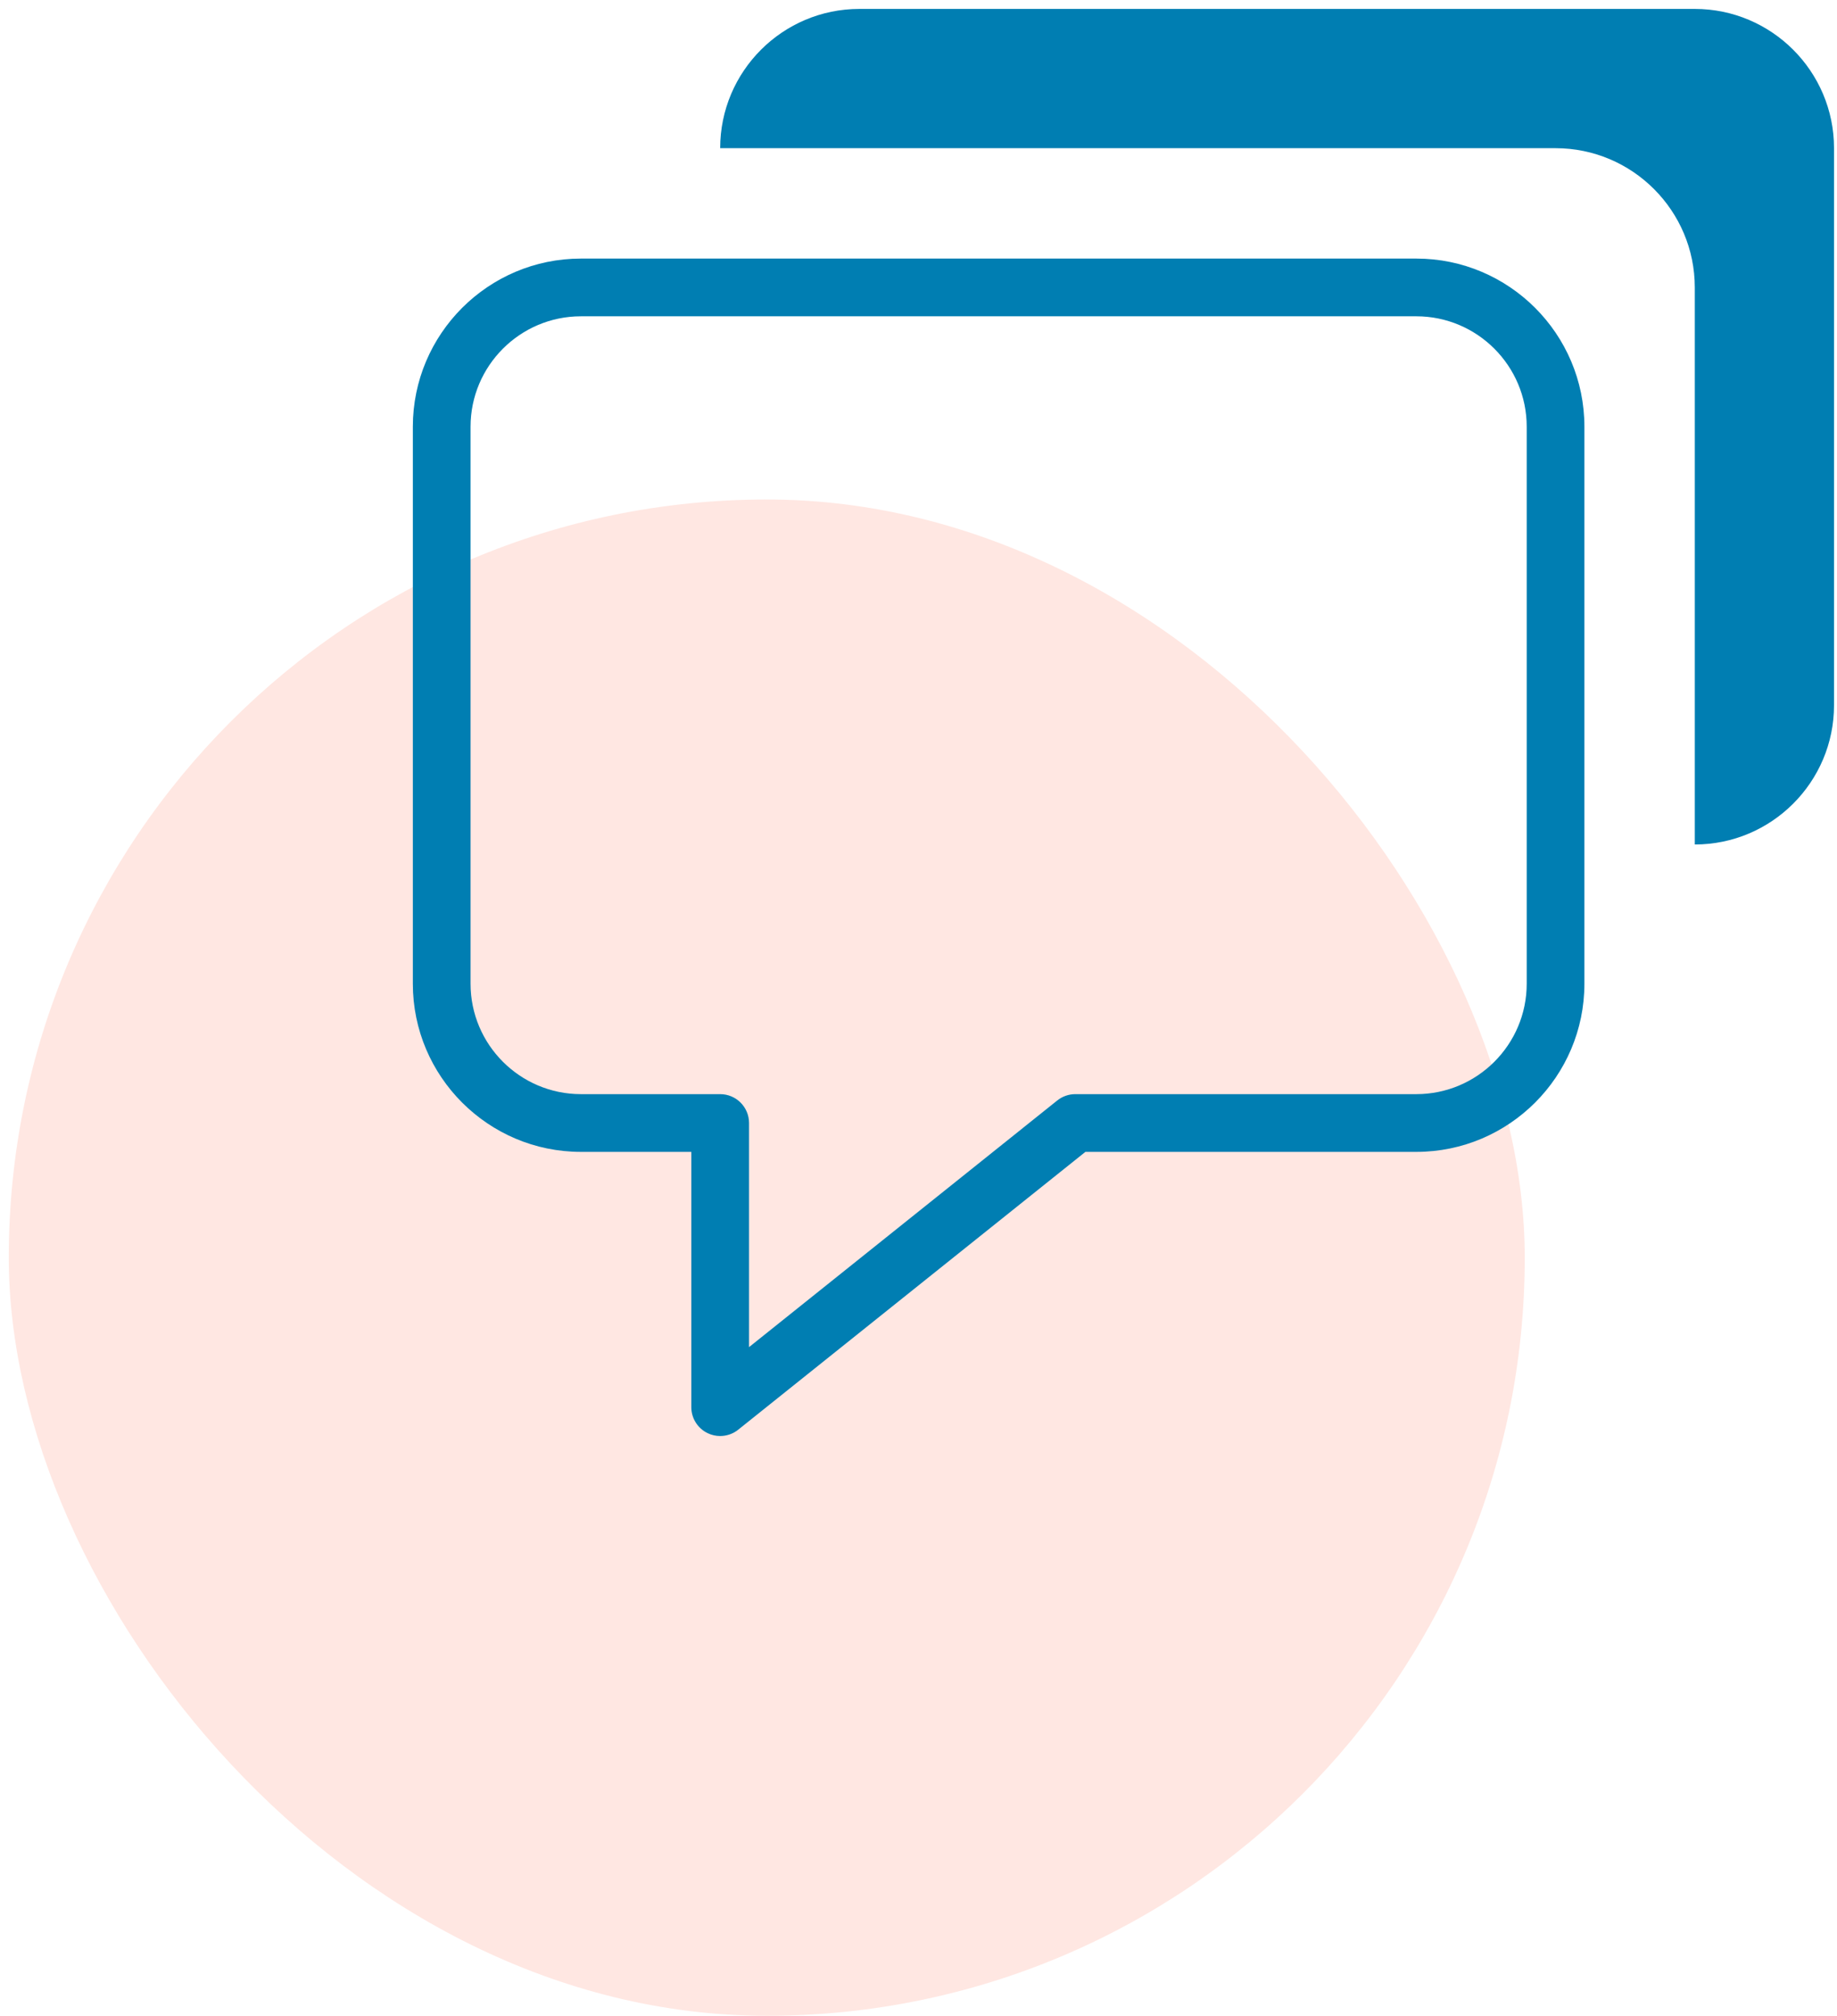<svg width="103" height="113" viewBox="0 0 103 113" fill="none" xmlns="http://www.w3.org/2000/svg">
<rect x="0.492" y="28" width="85" height="85" rx="42.5" fill="#FF5F40" fill-opacity="0.15"/>
<path d="M95.026 0.5H48.186C43.881 0.5 40.38 4.001 40.38 8.307H87.219C91.525 8.307 95.026 11.808 95.026 16.113V47.34C99.331 47.34 102.833 43.838 102.833 39.533V8.307C102.833 4.001 99.331 0.5 95.026 0.5ZM79.413 14.495H32.573C27.376 14.495 23.148 18.723 23.148 23.92V55.146C23.148 60.343 27.376 64.571 32.573 64.571H38.762V78.882C38.762 79.504 39.118 80.071 39.679 80.34C39.902 80.448 40.141 80.5 40.379 80.5C40.74 80.5 41.098 80.38 41.39 80.146L60.858 64.571H79.413C84.609 64.571 88.837 60.343 88.837 55.146V23.92C88.837 18.723 84.609 14.495 79.413 14.495ZM85.602 55.146C85.602 58.559 82.825 61.335 79.413 61.335H60.29C59.923 61.335 59.567 61.46 59.28 61.69L41.998 75.516V62.953C41.998 62.059 41.273 61.335 40.38 61.335H32.573C29.16 61.335 26.384 58.559 26.384 55.146V23.92C26.384 20.508 29.16 17.731 32.573 17.731H79.413C82.825 17.731 85.602 20.508 85.602 23.92V55.146Z" fill="#007EB2"/>
</svg>
